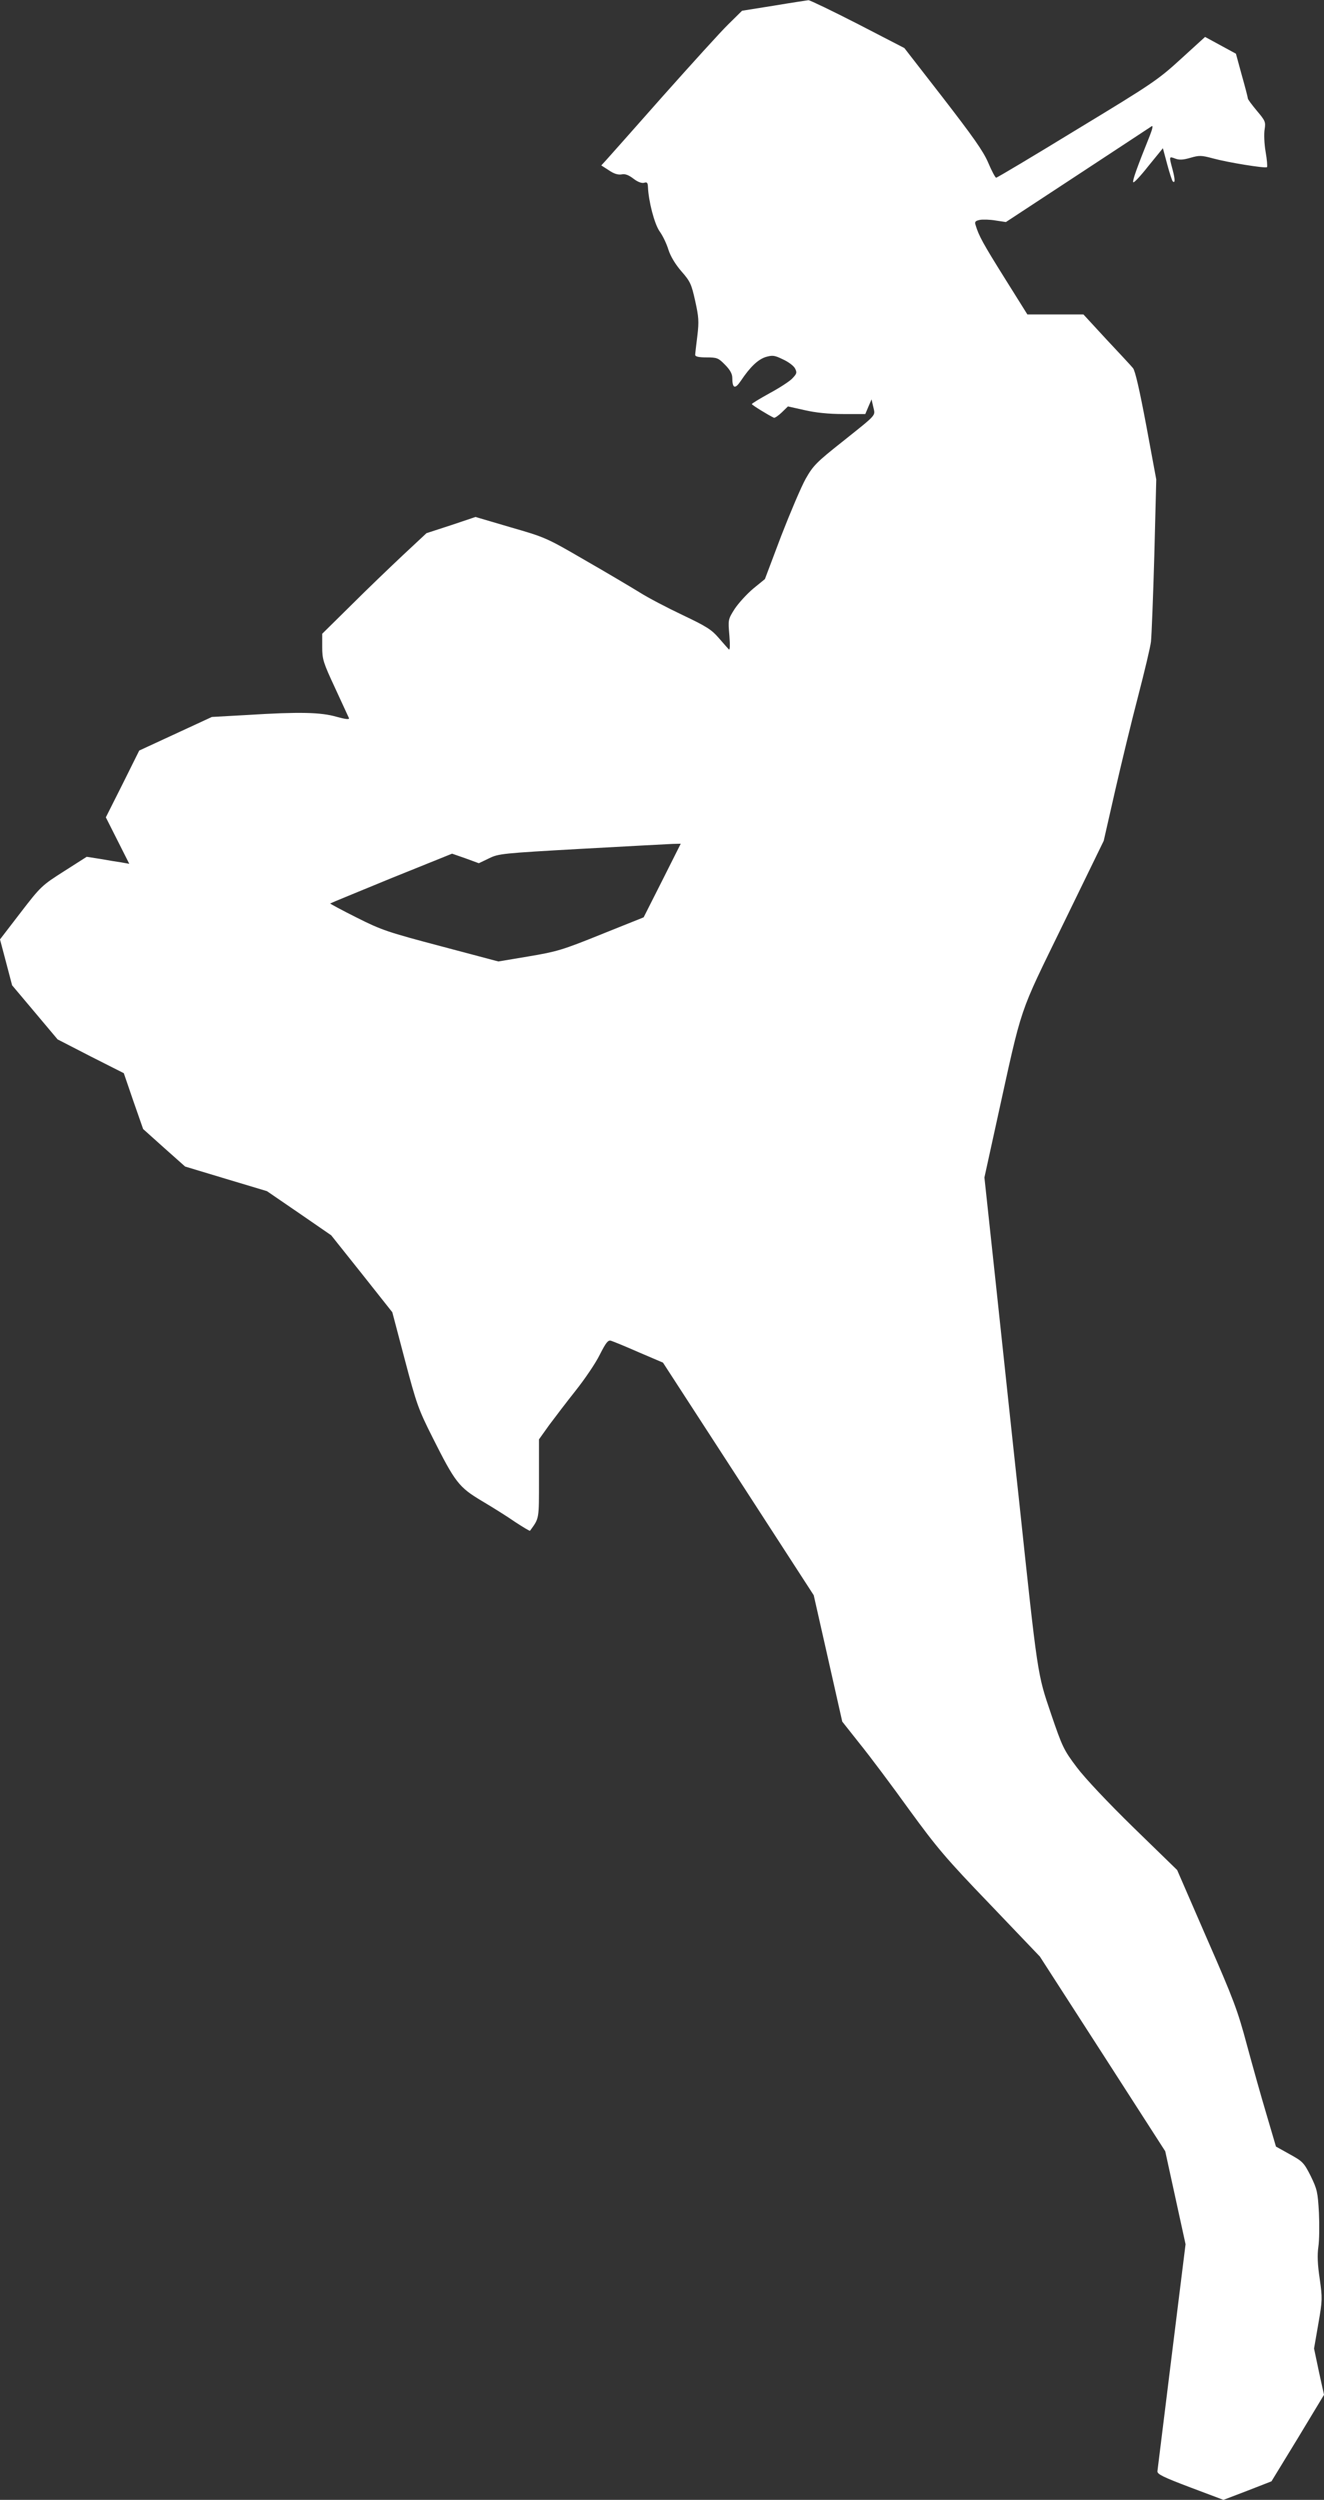 <?xml version="1.0" standalone="no"?>
<!DOCTYPE svg PUBLIC "-//W3C//DTD SVG 20010904//EN"
 "http://www.w3.org/TR/2001/REC-SVG-20010904/DTD/svg10.dtd">
<svg version="1.0" xmlns="http://www.w3.org/2000/svg"
 width="678pt" height="1280pt" viewBox="0 0 678 1280"
 preserveAspectRatio="xMidYMid meet">
<rect x="0" y="0" width="678" height="1280" fill="#333333" stroke="none"/>
<g transform="translate(0,1280) scale(0.1,-0.1)"
fill="#ffffff" stroke="none">
<path d="M3963 12771 l-163 -26 -71 -70 c-39 -38 -190 -205 -337 -370 -146
-165 -276 -312 -289 -326 l-24 -26 39 -25 c26 -18 47 -24 65 -21 18 4 36 -3
61 -22 22 -17 42 -24 54 -21 15 5 19 1 20 -21 3 -73 33 -190 60 -228 16 -22
36 -64 45 -94 11 -34 35 -74 67 -111 45 -51 51 -66 70 -151 18 -82 20 -104 11
-179 -6 -47 -11 -91 -11 -97 0 -9 18 -13 58 -13 54 0 61 -3 95 -38 26 -26 37
-47 37 -67 0 -54 14 -59 43 -16 48 72 88 110 128 123 35 10 45 9 88 -12 27
-12 55 -33 62 -46 11 -22 10 -27 -14 -52 -14 -15 -67 -49 -117 -76 -49 -27
-90 -52 -90 -55 0 -5 87 -58 113 -70 5 -2 23 11 40 27 l32 31 85 -19 c56 -13
123 -20 198 -20 l113 0 16 38 16 37 9 -39 c10 -47 24 -32 -160 -179 -130 -103
-148 -121 -186 -188 -23 -41 -79 -173 -126 -294 l-83 -220 -60 -49 c-33 -28
-75 -74 -95 -104 -34 -54 -34 -55 -27 -136 4 -52 3 -77 -3 -71 -5 6 -29 32
-52 59 -36 42 -63 59 -183 116 -78 37 -178 89 -222 117 -44 27 -170 102 -280
165 -196 114 -203 117 -380 168 l-180 53 -125 -42 -126 -41 -119 -111 c-66
-62 -186 -177 -267 -258 l-148 -146 0 -68 c0 -63 5 -79 66 -210 36 -78 68
-147 71 -154 3 -8 -17 -6 -64 7 -80 23 -188 26 -458 9 l-180 -10 -186 -86
-186 -86 -85 -171 -86 -171 60 -119 60 -119 -39 7 c-21 3 -70 11 -109 18 l-70
11 -116 -74 c-113 -72 -119 -77 -222 -211 l-106 -138 31 -117 31 -118 117
-139 116 -138 169 -87 170 -86 49 -143 50 -143 107 -96 108 -96 209 -63 210
-63 165 -113 164 -113 157 -197 156 -197 64 -243 c60 -227 69 -253 142 -398
116 -231 135 -255 252 -325 54 -32 131 -80 171 -108 41 -27 75 -47 76 -45 48
66 46 55 46 267 l0 201 52 73 c29 39 90 119 136 177 46 58 102 140 123 183 32
63 43 77 58 72 10 -3 74 -29 142 -59 l124 -53 386 -595 386 -596 73 -323 73
-324 91 -115 c51 -63 164 -214 251 -335 143 -196 187 -249 415 -486 l255 -267
321 -498 321 -499 52 -238 52 -238 -71 -572 c-39 -315 -72 -580 -73 -590 -2
-15 28 -30 168 -83 l170 -64 123 47 123 48 135 221 134 222 -26 118 -25 119
22 127 c21 120 21 131 7 230 -11 73 -13 121 -7 163 5 33 6 112 3 175 -6 106
-9 120 -42 188 -35 69 -41 75 -108 112 l-70 39 -48 163 c-27 90 -72 251 -101
358 -47 176 -67 230 -205 545 l-152 350 -222 216 c-134 131 -249 253 -292 310
-67 89 -74 104 -132 274 -70 207 -67 183 -166 1115 -31 283 -82 766 -115 1073
l-60 558 64 292 c134 609 107 528 341 1009 l206 423 58 255 c32 140 85 359
118 485 33 127 63 253 66 280 3 28 11 226 17 440 l10 390 -51 275 c-34 181
-57 282 -68 295 -9 11 -70 77 -136 147 l-118 128 -143 0 -144 0 -117 187
c-110 176 -132 216 -148 270 -6 17 -2 22 21 27 15 3 52 2 81 -3 l53 -8 367
241 c202 133 373 245 380 250 7 4 4 -13 -9 -46 -67 -167 -90 -231 -86 -241 2
-6 37 31 77 82 l75 92 22 -82 c12 -45 25 -84 28 -87 13 -13 13 8 0 58 -19 71
-19 70 13 58 21 -8 40 -7 78 4 45 13 56 13 115 -3 77 -21 269 -52 277 -45 3 3
0 39 -7 79 -7 40 -9 92 -5 115 6 38 3 44 -40 95 -25 30 -46 58 -46 63 0 5 -14
59 -31 119 l-30 110 -79 43 -79 43 -124 -113 c-117 -107 -145 -126 -531 -360
-224 -137 -410 -248 -415 -248 -4 0 -23 35 -41 78 -26 60 -79 134 -231 331
l-198 255 -238 123 c-131 67 -245 122 -253 122 -8 -1 -88 -13 -177 -28z m-572
-4480 l-95 -188 -217 -87 c-200 -81 -229 -89 -372 -113 l-155 -26 -294 78
c-272 72 -303 82 -432 147 -76 38 -137 71 -135 72 2 2 144 60 314 130 l310
125 69 -24 68 -25 52 25 c49 24 66 26 476 49 234 13 443 24 465 25 l41 1 -95
-189z"/>
</g>
</svg>
